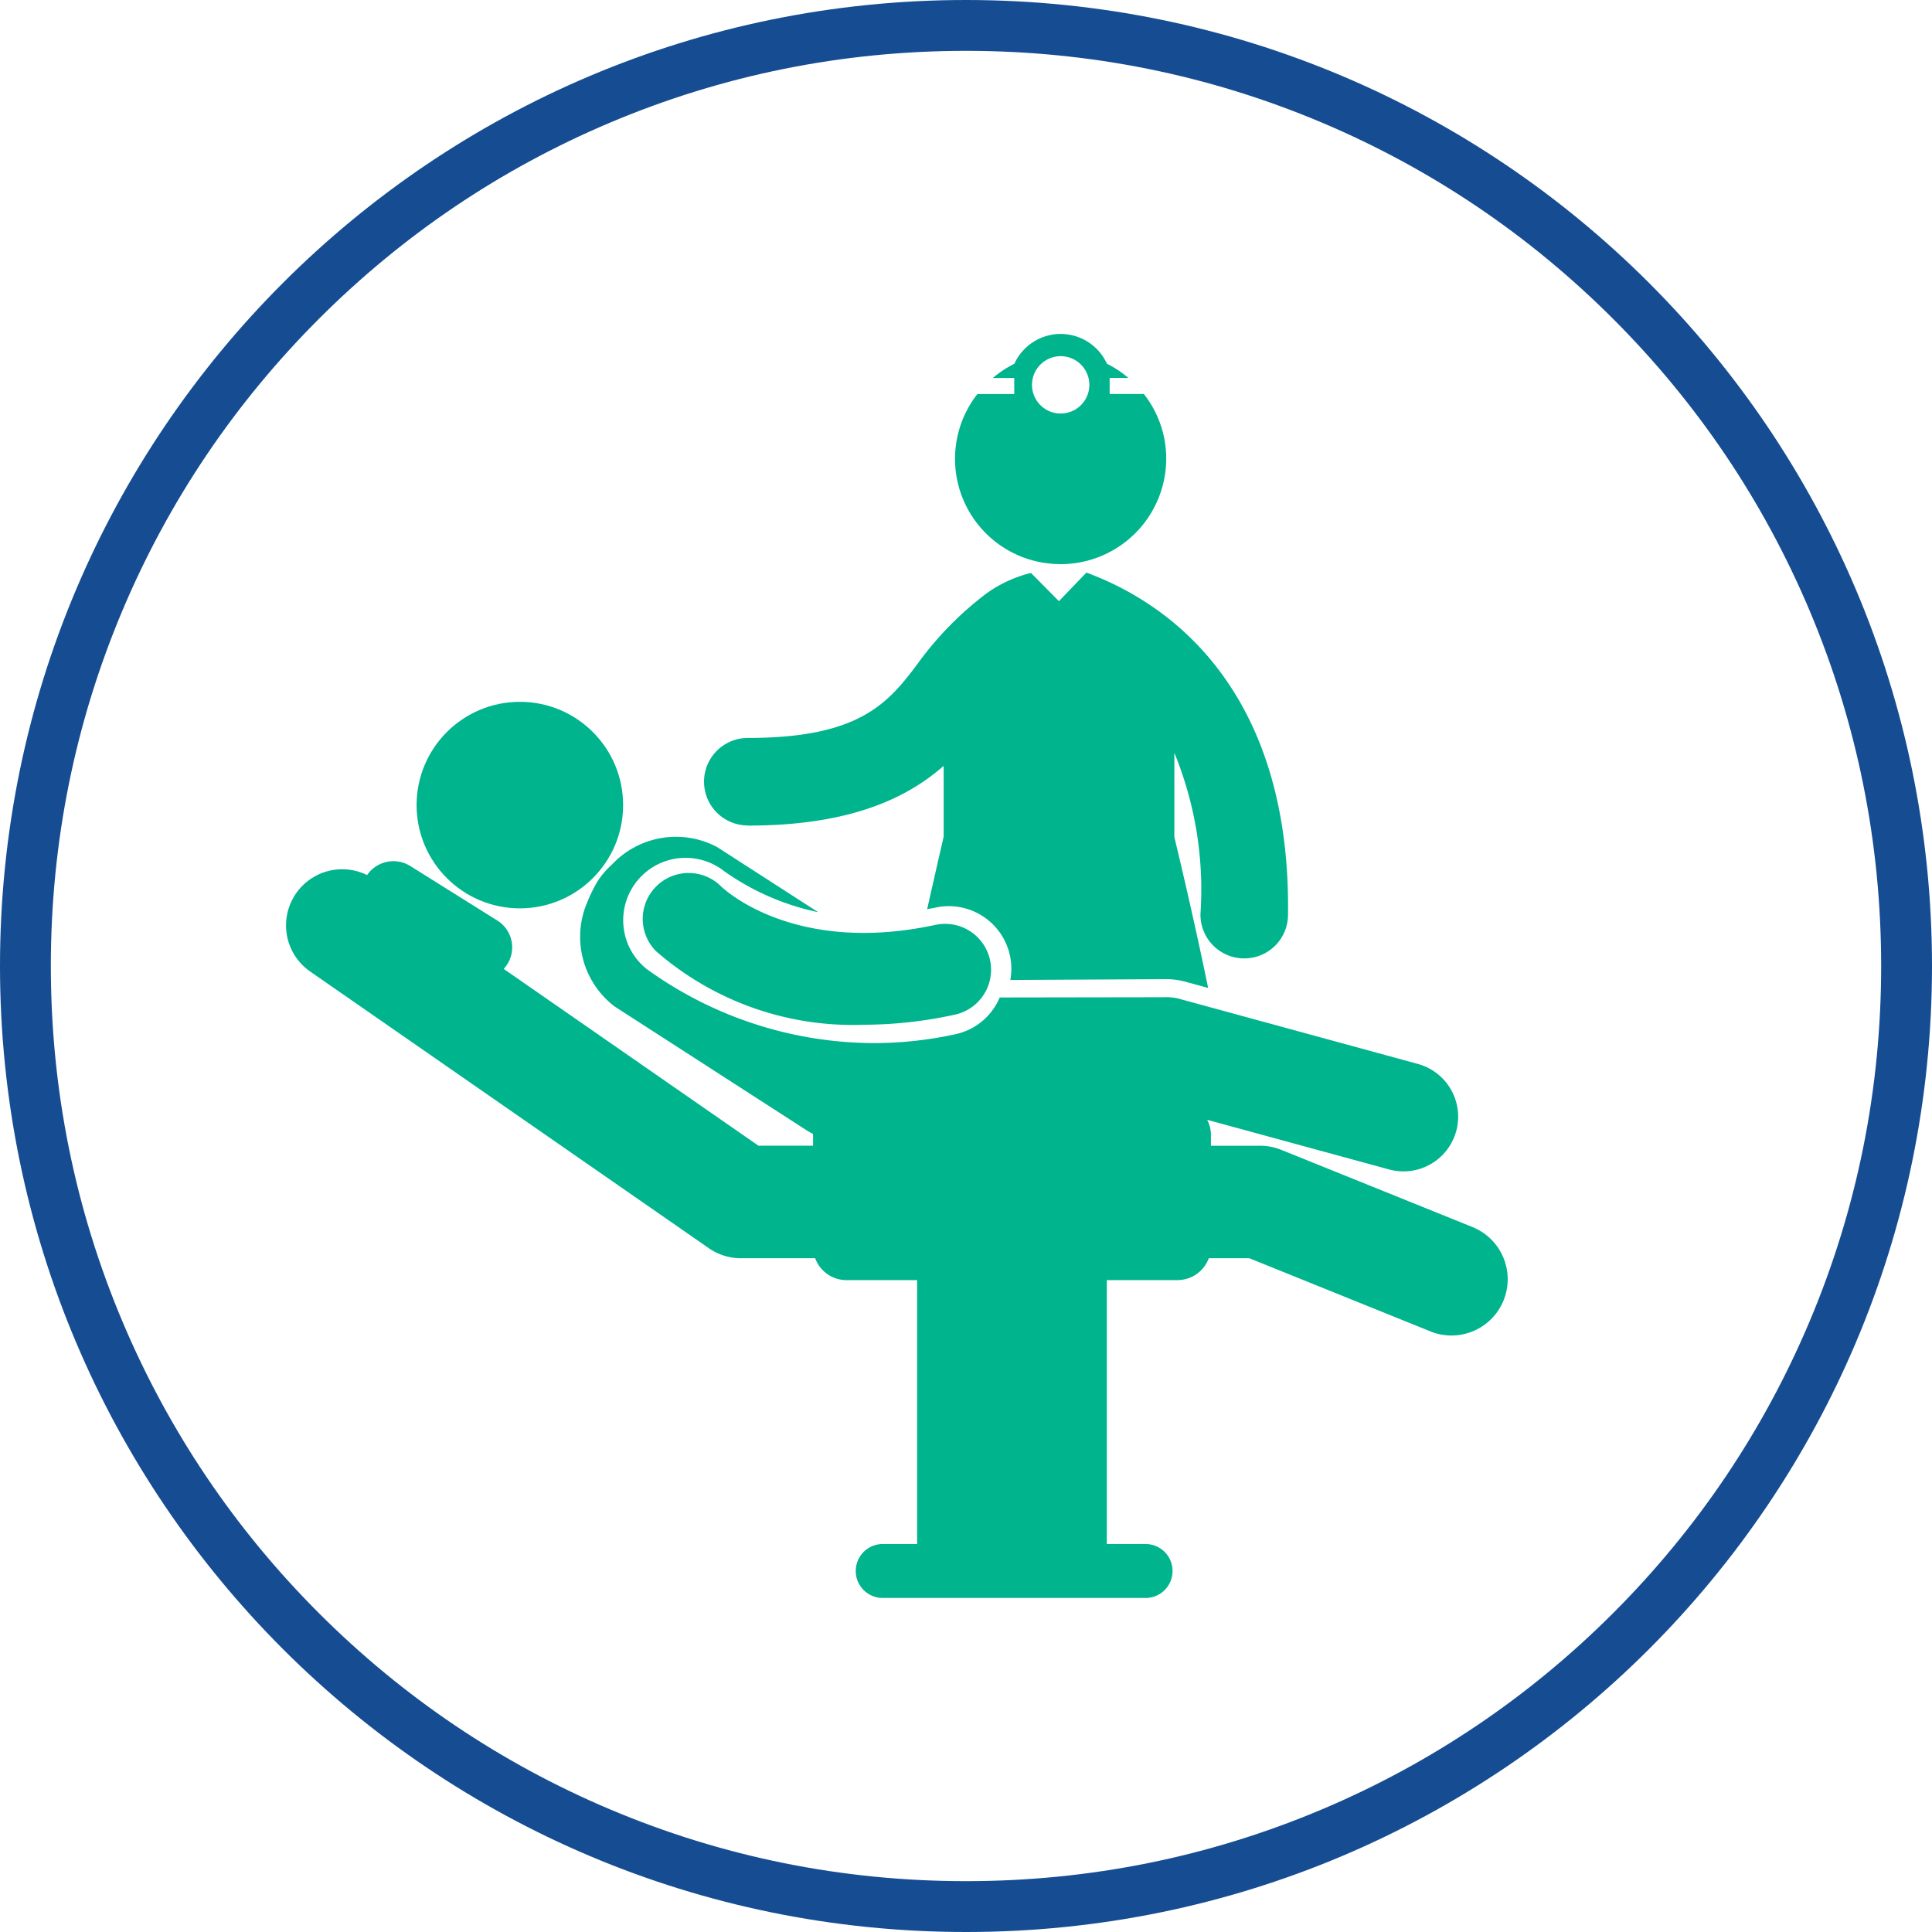 <svg xmlns="http://www.w3.org/2000/svg" width="76" height="76" viewBox="0 0 76 76">
  <g id="Group_2257" data-name="Group 2257" transform="translate(-260 -3383)">
    <g id="Path_21851" data-name="Path 21851" transform="translate(260 3383)" fill="none">
      <path d="M38,0A38,38,0,1,1,0,38,38,38,0,0,1,38,0Z" stroke="none"/>
      <path d="M 38 2 C 33.139 2 28.425 2.952 23.988 4.828 C 19.701 6.641 15.851 9.237 12.544 12.544 C 9.237 15.851 6.641 19.701 4.828 23.988 C 2.952 28.425 2 33.139 2 38 C 2 42.861 2.952 47.575 4.828 52.012 C 6.641 56.299 9.237 60.149 12.544 63.456 C 15.851 66.763 19.701 69.359 23.988 71.172 C 28.425 73.048 33.139 74 38 74 C 42.861 74 47.575 73.048 52.012 71.172 C 56.299 69.359 60.149 66.763 63.456 63.456 C 66.763 60.149 69.359 56.299 71.172 52.012 C 73.048 47.575 74 42.861 74 38 C 74 33.139 73.048 28.425 71.172 23.988 C 69.359 19.701 66.763 15.851 63.456 12.544 C 60.149 9.237 56.299 6.641 52.012 4.828 C 47.575 2.952 42.861 2 38 2 M 38 0 C 58.987 0 76 17.013 76 38 C 76 58.987 58.987 76 38 76 C 17.013 76 0 58.987 0 38 C 0 17.013 17.013 0 38 0 Z" stroke="none" fill="#164d92"/>
    </g>
    <g id="medical-doctor-and-a-patient-on-a-stretcher-bed-svgrepo-com" transform="translate(269.699 3396.135)">
      <g id="Group_2225" data-name="Group 2225" transform="translate(1.561)">
        <path id="Path_21847" data-name="Path 21847" d="M40.542,43.526c-5.545,1.212-8.316-1.37-8.46-1.508a1.806,1.806,0,0,0-2.565,2.543,11.774,11.774,0,0,0,8.187,2.9,16.819,16.819,0,0,0,3.609-.405,1.806,1.806,0,0,0-.772-3.528Z" transform="translate(-14.977 -20.285)" fill="#00b48d"/>
        <circle id="Ellipse_135" data-name="Ellipse 135" cx="4.062" cy="4.062" r="4.062" transform="translate(5.128 14.473)" fill="#00b48d"/>
        <path id="Path_21848" data-name="Path 21848" d="M48.311,54.066,40.7,50.993a2.225,2.225,0,0,0-.828-.16H37.936v-.421a1.286,1.286,0,0,0-.149-.6l7.172,1.957a2.151,2.151,0,0,0,1.133-4.15l-9.447-2.579a2.1,2.1,0,0,0-.578-.05L29.627,45a2.451,2.451,0,0,1-1.733,1.444,15.067,15.067,0,0,1-3.216.351,15.329,15.329,0,0,1-8.938-2.914,2.455,2.455,0,0,1,1.532-4.374,2.465,2.465,0,0,1,1.521.528,9.9,9.9,0,0,0,3.693,1.61l-3.967-2.557a3.448,3.448,0,0,0-4.143.681,3.236,3.236,0,0,0-.578.678,5.918,5.918,0,0,0-.406.834l-.006.011a3.446,3.446,0,0,0,1.092,4.062l7.535,4.859a2.99,2.99,0,0,0,.272.156c0,.014,0,.028,0,.042v.421H20.139L10.115,43.876a1.243,1.243,0,0,0-.261-1.909L6.441,39.829a1.254,1.254,0,0,0-1.7.357,2.208,2.208,0,0,0-2.228,3.8L18.185,54.863a2.207,2.207,0,0,0,1.261.395h2.922a1.314,1.314,0,0,0,1.23.861h2.78V66.5H25.025a1.061,1.061,0,0,0,0,2.122h10.34a1.061,1.061,0,0,0,0-2.122H33.84V56.118H36.62a1.314,1.314,0,0,0,1.231-.861h1.594l7.209,2.912a2.213,2.213,0,0,0,1.657-4.1Z" transform="translate(-1.561 -18.897)" fill="#00b48d"/>
        <path id="Path_21849" data-name="Path 21849" d="M35.436,28.328c4.023,0,6.252-1.076,7.706-2.349v2.788c-.13.56-.368,1.6-.649,2.849.108-.021.214-.039.322-.062A2.462,2.462,0,0,1,45.765,34.4l6.127-.031a2.821,2.821,0,0,1,.754.1l.9.245c-.51-2.491-1.09-4.943-1.329-5.935V25.465a14.189,14.189,0,0,1,1.027,6.343,1.721,1.721,0,0,0,1.7,1.744h.025a1.719,1.719,0,0,0,1.719-1.7c.115-8.179-3.983-12.017-7.922-13.474l-.011,0L47.676,19.5l-1.1-1.112a5.127,5.127,0,0,0-1.74.8,13.084,13.084,0,0,0-2.585,2.592c-1.232,1.666-2.3,3.1-6.814,3.1a1.721,1.721,0,1,0,0,3.442Z" transform="translate(-17.281 -8.986)" fill="#00b48d"/>
        <path id="Path_21850" data-name="Path 21850" d="M57.191,9.057A4.154,4.154,0,0,0,61.345,4.9a4.1,4.1,0,0,0-.882-2.538H59.12v-.63h.738a4.176,4.176,0,0,0-.845-.558,2,2,0,0,0-3.641,0,4.151,4.151,0,0,0-.848.56h.843v.63H53.918a4.139,4.139,0,0,0,3.273,6.691Zm0-8.181A1.128,1.128,0,1,1,56.065,2,1.129,1.129,0,0,1,57.192.876Z" transform="translate(-26.729)" fill="#00b48d"/>
      </g>
    </g>
  </g>
</svg>
